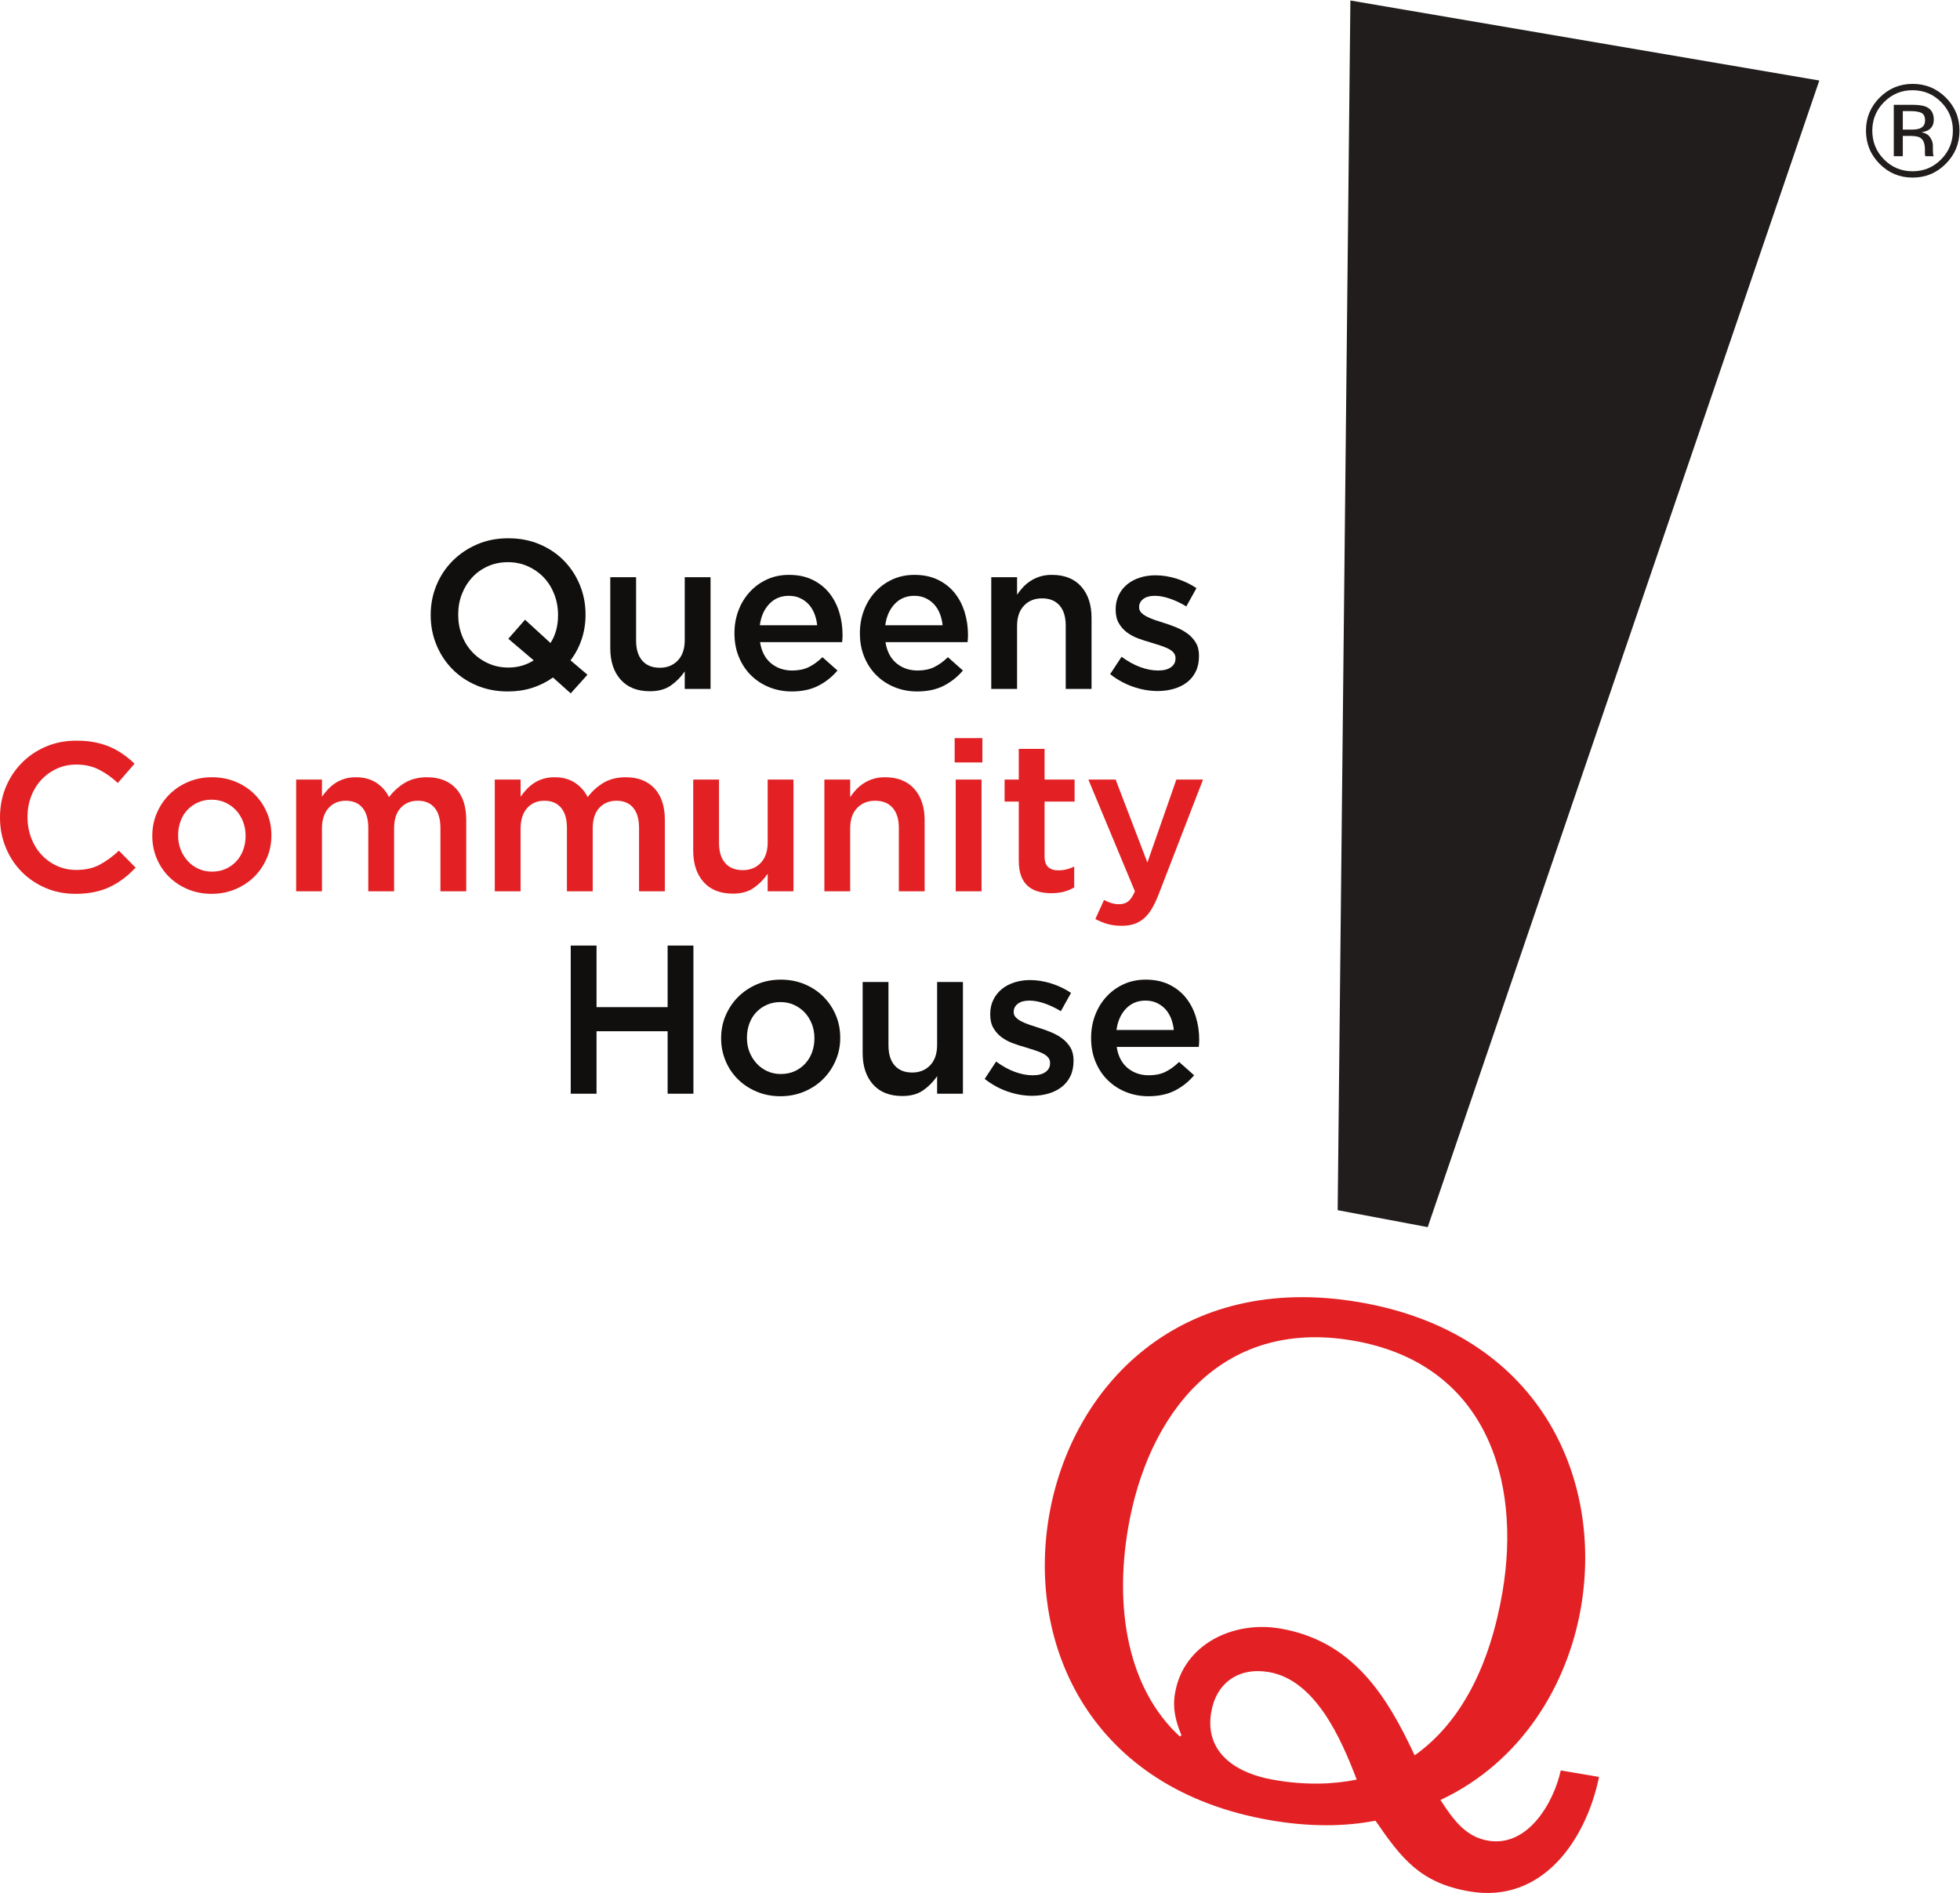 <?xml version="1.0" encoding="UTF-8" standalone="no"?>
<!-- Created with Inkscape (http://www.inkscape.org/) -->

<svg
   version="1.1"
   id="svg2"
   width="351.467"
   height="339.373"
   viewBox="0 0 351.467 339.373"
   sodipodi:docname="QCH FINAL LOGO (2).eps"
   xmlns:inkscape="http://www.inkscape.org/namespaces/inkscape"
   xmlns:sodipodi="http://sodipodi.sourceforge.net/DTD/sodipodi-0.dtd"
   xmlns="http://www.w3.org/2000/svg"
   xmlns:svg="http://www.w3.org/2000/svg">
  <defs
     id="defs6" />
  <sodipodi:namedview
     id="namedview4"
     pagecolor="#ffffff"
     bordercolor="#000000"
     borderopacity="0.25"
     inkscape:showpageshadow="2"
     inkscape:pageopacity="0.0"
     inkscape:pagecheckerboard="0"
     inkscape:deskcolor="#d1d1d1" />
  <g
     id="g8"
     inkscape:groupmode="layer"
     inkscape:label="ink_ext_XXXXXX"
     transform="matrix(1.333,0,0,-1.333,0,339.373)">
    <g
       id="g10"
       transform="scale(0.1)">
      <path
         d="m 683.91,1648.13 c 6.621,0 12.774,0.85 18.449,2.56 5.672,1.71 10.879,4.08 15.61,7.12 l -34.153,29.02 22.485,25.62 34.234,-31.31 c 6.77,10.43 10.156,22.86 10.156,37.28 v 0.57 c 0,9.68 -1.652,18.83 -4.961,27.46 -3.308,8.63 -7.937,16.12 -13.882,22.48 -5.95,6.36 -13.082,11.43 -21.395,15.23 -8.312,3.79 -17.383,5.69 -27.199,5.69 -9.832,0 -18.844,-1.85 -27.063,-5.55 -8.218,-3.7 -15.257,-8.73 -21.113,-15.08 -5.855,-6.36 -10.433,-13.81 -13.746,-22.34 -3.305,-8.54 -4.953,-17.65 -4.953,-27.32 v -0.57 c 0,-9.67 1.652,-18.83 4.965,-27.46 3.308,-8.64 7.941,-16.13 13.906,-22.48 5.957,-6.36 13.094,-11.43 21.422,-15.23 8.324,-3.8 17.406,-5.69 27.238,-5.69 z m 59.953,-13.37 c -8.535,-6.08 -17.832,-10.72 -27.886,-13.95 -10.059,-3.22 -20.965,-4.83 -32.723,-4.83 -15.367,0 -29.41,2.7 -42.121,8.11 -12.711,5.4 -23.617,12.75 -32.727,22.05 -9.105,9.29 -16.218,20.15 -21.34,32.58 -5.125,12.43 -7.679,25.66 -7.679,39.7 v 0.57 c 0,14.04 2.554,27.27 7.679,39.7 5.122,12.42 12.329,23.33 21.625,32.72 9.297,9.39 20.297,16.84 33.012,22.34 12.707,5.5 26.75,8.25 42.113,8.25 15.368,0 29.407,-2.7 42.122,-8.11 12.707,-5.41 23.617,-12.76 32.722,-22.05 9.11,-9.3 16.223,-20.16 21.344,-32.58 5.125,-12.44 7.687,-25.67 7.687,-39.7 v -0.57 c 0,-11.38 -1.711,-22.25 -5.125,-32.58 -3.418,-10.35 -8.445,-19.88 -15.082,-28.6 l 22.766,-19.35 -22.48,-25.05 -23.907,21.35"
         style="fill:#100f0d;fill-opacity:1;fill-rule:nonzero;stroke:none"
         id="path12" />
      <path
         d="m 874.324,1616.26 c -17.023,0 -30.176,5.21 -39.441,15.65 -9.274,10.43 -13.903,24.47 -13.903,42.12 v 95.61 h 34.719 v -85.17 c 0,-11.74 2.77,-20.77 8.321,-27.11 5.546,-6.34 13.398,-9.51 23.558,-9.51 9.965,0 18.051,3.26 24.258,9.79 6.211,6.53 9.312,15.66 9.312,27.4 v 84.6 h 34.715 v -150.25 h -34.715 v 23.57 c -4.918,-7.27 -11.066,-13.54 -18.445,-18.8 -7.383,-5.27 -16.84,-7.9 -28.379,-7.9"
         style="fill:#100f0d;fill-opacity:1;fill-rule:nonzero;stroke:none"
         id="path14" />
      <path
         d="m 1099.29,1705.04 c -0.57,5.51 -1.8,10.68 -3.7,15.51 -1.9,4.84 -4.46,9.02 -7.68,12.52 -3.23,3.51 -7.07,6.31 -11.53,8.4 -4.46,2.08 -9.53,3.13 -15.22,3.13 -10.63,0 -19.4,-3.65 -26.33,-10.96 -6.92,-7.3 -11.14,-16.84 -12.66,-28.6 z m -34.15,-89.06 c -10.81,0 -20.91,1.89 -30.31,5.68 -9.39,3.8 -17.54,9.11 -24.47,15.94 -6.93,6.83 -12.376,15.04 -16.36,24.62 -3.984,9.58 -5.977,20.16 -5.977,31.73 v 0.57 c 0,10.81 1.801,20.96 5.407,30.44 3.601,9.49 8.68,17.79 15.22,24.9 6.55,7.12 14.28,12.71 23.2,16.8 8.91,4.07 18.78,6.11 29.59,6.11 11.95,0 22.44,-2.18 31.45,-6.54 9,-4.37 16.5,-10.25 22.48,-17.64 5.97,-7.4 10.48,-15.99 13.52,-25.76 3.03,-9.78 4.55,-20.06 4.55,-30.88 0,-1.52 -0.05,-3.08 -0.14,-4.69 -0.1,-1.62 -0.24,-3.27 -0.43,-4.98 h -110.41 c 1.89,-12.33 6.78,-21.77 14.65,-28.32 7.87,-6.54 17.41,-9.82 28.6,-9.82 8.54,0 15.94,1.52 22.2,4.56 6.26,3.03 12.42,7.49 18.5,13.37 l 20.2,-17.93 c -7.21,-8.53 -15.79,-15.36 -25.76,-20.48 -9.96,-5.12 -21.86,-7.68 -35.71,-7.68"
         style="fill:#100f0d;fill-opacity:1;fill-rule:nonzero;stroke:none"
         id="path16" />
      <path
         d="m 1268.04,1705.04 c -0.57,5.51 -1.81,10.68 -3.7,15.51 -1.9,4.84 -4.46,9.02 -7.68,12.52 -3.24,3.51 -7.08,6.31 -11.53,8.4 -4.46,2.08 -9.53,3.13 -15.23,3.13 -10.62,0 -19.4,-3.65 -26.32,-10.96 -6.93,-7.3 -11.15,-16.84 -12.66,-28.6 z m -34.15,-89.06 c -10.82,0 -20.92,1.89 -30.31,5.68 -9.39,3.8 -17.55,9.11 -24.47,15.94 -6.93,6.83 -12.38,15.04 -16.37,24.62 -3.98,9.58 -5.97,20.16 -5.97,31.73 v 0.57 c 0,10.81 1.8,20.96 5.4,30.44 3.61,9.49 8.68,17.79 15.23,24.9 6.55,7.12 14.27,12.71 23.19,16.8 8.92,4.07 18.79,6.11 29.6,6.11 11.95,0 22.43,-2.18 31.44,-6.54 9.01,-4.37 16.51,-10.25 22.49,-17.64 5.97,-7.4 10.47,-15.99 13.51,-25.76 3.03,-9.78 4.55,-20.06 4.55,-30.88 0,-1.52 -0.05,-3.08 -0.14,-4.69 -0.1,-1.62 -0.24,-3.27 -0.42,-4.98 H 1191.2 c 1.9,-12.33 6.78,-21.77 14.65,-28.32 7.88,-6.54 17.41,-9.82 28.61,-9.82 8.53,0 15.93,1.52 22.2,4.56 6.26,3.03 12.42,7.49 18.49,13.37 l 20.21,-17.93 c -7.22,-8.53 -15.8,-15.36 -25.76,-20.48 -9.96,-5.12 -21.87,-7.68 -35.71,-7.68"
         style="fill:#100f0d;fill-opacity:1;fill-rule:nonzero;stroke:none"
         id="path18" />
      <path
         d="m 1333.48,1769.64 h 34.72 v -23.57 c 2.46,3.64 5.15,7.03 8.09,10.19 2.93,3.15 6.34,5.98 10.21,8.47 3.88,2.49 8.14,4.45 12.77,5.88 4.64,1.44 9.89,2.16 15.75,2.16 17.03,0 30.18,-5.22 39.45,-15.64 9.26,-10.45 13.9,-24.48 13.9,-42.13 v -95.61 h -34.72 v 85.17 c 0,11.73 -2.77,20.78 -8.32,27.12 -5.55,6.34 -13.4,9.51 -23.56,9.51 -9.97,0 -18.05,-3.27 -24.26,-9.8 -6.21,-6.53 -9.31,-15.66 -9.31,-27.4 v -84.6 h -34.72 v 150.25"
         style="fill:#100f0d;fill-opacity:1;fill-rule:nonzero;stroke:none"
         id="path20" />
      <path
         d="m 1557.16,1616.54 c -10.82,0 -21.77,1.93 -32.87,5.76 -11.1,3.83 -21.39,9.48 -30.88,16.96 l 15.37,23.38 c 8.15,-6.07 16.46,-10.67 24.9,-13.8 8.44,-3.13 16.55,-4.7 24.33,-4.7 7.4,0 13.14,1.47 17.21,4.41 4.09,2.93 6.13,6.86 6.13,11.78 v 0.57 c 0,2.84 -0.91,5.3 -2.71,7.38 -1.8,2.08 -4.26,3.88 -7.39,5.4 -3.13,1.5 -6.74,2.93 -10.82,4.25 -4.08,1.33 -8.3,2.66 -12.66,3.98 -5.51,1.51 -11.06,3.31 -16.65,5.39 -5.6,2.09 -10.63,4.79 -15.08,8.09 -4.46,3.32 -8.11,7.44 -10.96,12.36 -2.84,4.92 -4.26,10.98 -4.26,18.17 v 0.57 c 0,7.01 1.37,13.35 4.12,19.02 2.75,5.68 6.54,10.51 11.38,14.49 4.84,3.97 10.53,7 17.08,9.08 6.54,2.08 13.51,3.12 20.91,3.12 9.49,0 19.07,-1.53 28.75,-4.6 9.67,-3.06 18.49,-7.28 26.46,-12.65 l -13.66,-24.58 c -7.21,4.36 -14.51,7.83 -21.91,10.39 -7.4,2.56 -14.23,3.84 -20.49,3.84 -6.64,0 -11.81,-1.42 -15.51,-4.26 -3.7,-2.84 -5.55,-6.44 -5.55,-10.79 v -0.57 c 0,-2.65 0.95,-4.96 2.84,-6.95 1.9,-1.99 4.42,-3.79 7.55,-5.4 3.13,-1.61 6.73,-3.12 10.81,-4.54 4.08,-1.43 8.3,-2.79 12.66,-4.12 5.5,-1.7 11.01,-3.69 16.51,-5.96 5.5,-2.28 10.48,-5.07 14.94,-8.38 4.46,-3.31 8.11,-7.34 10.95,-12.07 2.85,-4.73 4.27,-10.51 4.27,-17.32 v -0.56 c 0,-7.95 -1.42,-14.86 -4.27,-20.73 -2.84,-5.88 -6.78,-10.75 -11.8,-14.63 -5.03,-3.88 -10.96,-6.81 -17.79,-8.8 -6.82,-1.98 -14.13,-2.98 -21.91,-2.98"
         style="fill:#100f0d;fill-opacity:1;fill-rule:nonzero;stroke:none"
         id="path22" />
      <path
         d="m 101.594,1343.78 c -14.617,0 -28.082,2.66 -40.414,7.96 -12.332,5.32 -23.031,12.57 -32.098,21.78 -9.066,9.19 -16.18,20.06 -21.344,32.58 C 2.578,1418.62 0,1431.99 0,1446.22 v 0.57 c 0,14.23 2.531,27.56 7.598,39.98 5.063,12.43 12.18,23.34 21.344,32.73 9.16,9.39 20.004,16.79 32.523,22.19 12.52,5.42 26.367,8.11 41.547,8.11 9.105,0 17.402,-0.75 24.898,-2.27 7.496,-1.52 14.375,-3.65 20.637,-6.4 6.258,-2.76 12.043,-6.03 17.355,-9.82 5.309,-3.8 10.336,-7.97 15.082,-12.52 l -22.476,-25.9 c -7.973,7.4 -16.418,13.38 -25.328,17.93 -8.922,4.56 -19.071,6.83 -30.45,6.83 -9.492,0 -18.261,-1.85 -26.324,-5.55 -8.066,-3.7 -15.039,-8.73 -20.918,-15.08 -5.883,-6.36 -10.434,-13.8 -13.656,-22.34 -3.23,-8.54 -4.84,-17.64 -4.84,-27.32 v -0.57 c 0,-9.67 1.609,-18.83 4.84,-27.46 3.223,-8.63 7.774,-16.18 13.656,-22.62 5.879,-6.46 12.851,-11.53 20.918,-15.23 8.062,-3.7 16.832,-5.55 26.324,-5.55 12.137,0 22.575,2.33 31.297,6.98 8.727,4.64 17.364,10.95 25.899,18.92 l 22.48,-22.77 c -5.121,-5.5 -10.48,-10.38 -16.078,-14.65 -5.598,-4.27 -11.621,-7.97 -18.07,-11.1 -6.449,-3.13 -13.516,-5.5 -21.195,-7.11 -7.688,-1.62 -16.18,-2.42 -25.469,-2.42"
         style="fill:#e32124;fill-opacity:1;fill-rule:nonzero;stroke:none"
         id="path24" />
      <path
         d="m 285.137,1373.66 c 6.972,0 13.242,1.28 18.804,3.84 5.563,2.56 10.329,6.02 14.282,10.39 3.961,4.36 6.976,9.43 9.047,15.22 2.078,5.79 3.117,11.9 3.117,18.35 v 0.58 c 0,6.63 -1.133,12.89 -3.395,18.78 -2.265,5.87 -5.422,11 -9.476,15.36 -4.055,4.37 -8.864,7.83 -14.426,10.39 -5.563,2.56 -11.735,3.84 -18.516,3.84 -6.793,0 -12.969,-1.28 -18.527,-3.84 -5.563,-2.56 -10.328,-5.97 -14.285,-10.25 -3.953,-4.26 -6.977,-9.34 -9.047,-15.22 -2.07,-5.88 -3.11,-12.05 -3.11,-18.5 v -0.56 c 0,-6.65 1.133,-12.86 3.391,-18.65 2.262,-5.78 5.418,-10.9 9.477,-15.36 4.05,-4.46 8.859,-7.97 14.422,-10.53 5.562,-2.56 11.644,-3.84 18.242,-3.84 z m -0.567,-29.88 c -11.386,0 -21.965,2.04 -31.734,6.12 -9.77,4.07 -18.211,9.62 -25.324,16.64 -7.117,7.02 -12.664,15.27 -16.649,24.76 -3.984,9.49 -5.976,19.54 -5.976,30.16 v 0.58 c 0,10.81 2.039,20.95 6.121,30.45 4.074,9.48 9.676,17.78 16.789,24.89 7.113,7.12 15.555,12.76 25.328,16.94 9.766,4.17 20.438,6.26 32.012,6.26 11.574,0 22.242,-2.05 32.015,-6.12 9.766,-4.08 18.215,-9.68 25.328,-16.79 7.114,-7.12 12.661,-15.37 16.645,-24.76 3.984,-9.39 5.977,-19.49 5.977,-30.31 v -0.56 c 0,-10.63 -2.039,-20.69 -6.118,-30.17 -4.082,-9.49 -9.675,-17.79 -16.793,-24.9 -7.113,-7.12 -15.605,-12.76 -25.468,-16.93 -9.864,-4.17 -20.586,-6.26 -32.153,-6.26"
         style="fill:#e32124;fill-opacity:1;fill-rule:nonzero;stroke:none"
         id="path26" />
      <path
         d="m 398.395,1497.45 h 34.714 v -23.01 c 2.457,3.45 5.11,6.7 7.946,9.76 2.836,3.07 6.093,5.84 9.785,8.33 3.687,2.49 7.848,4.45 12.48,5.89 4.633,1.43 9.789,2.16 15.465,2.16 10.781,0 19.903,-2.45 27.371,-7.33 7.473,-4.88 13.192,-11.34 17.164,-19.38 6.09,8.04 13.274,14.5 21.543,19.38 8.278,4.88 18.121,7.33 29.535,7.33 16.547,0 29.489,-4.98 38.809,-14.95 9.316,-9.96 13.984,-24.14 13.984,-42.54 v -95.9 h -34.718 v 85.17 c 0,11.93 -2.645,21.01 -7.93,27.26 -5.297,6.24 -12.75,9.37 -22.379,9.37 -9.449,0 -17.141,-3.17 -23.086,-9.51 -5.953,-6.34 -8.926,-15.57 -8.926,-27.68 v -84.61 h -34.718 v 85.46 c 0,11.73 -2.645,20.72 -7.934,26.97 -5.289,6.24 -12.742,9.37 -22.379,9.37 -9.629,0 -17.379,-3.32 -23.226,-9.94 -5.856,-6.62 -8.786,-15.81 -8.786,-27.54 v -84.32 h -34.714 v 150.26"
         style="fill:#e32124;fill-opacity:1;fill-rule:nonzero;stroke:none"
         id="path28" />
      <path
         d="m 665.605,1497.45 h 34.715 v -23.01 c 2.457,3.45 5.11,6.7 7.946,9.76 2.839,3.07 6.093,5.84 9.785,8.33 3.687,2.49 7.847,4.45 12.48,5.89 4.637,1.43 9.789,2.16 15.465,2.16 10.781,0 19.902,-2.45 27.371,-7.33 7.473,-4.88 13.192,-11.34 17.164,-19.38 6.09,8.04 13.274,14.5 21.543,19.38 8.278,4.88 18.121,7.33 29.535,7.33 16.551,0 29.489,-4.98 38.813,-14.95 9.312,-9.96 13.98,-24.14 13.98,-42.54 v -95.9 h -34.718 v 85.17 c 0,11.93 -2.641,21.01 -7.93,27.26 -5.293,6.24 -12.75,9.37 -22.379,9.37 -9.449,0 -17.141,-3.17 -23.086,-9.51 -5.953,-6.34 -8.926,-15.57 -8.926,-27.68 v -84.61 h -34.718 v 85.46 c 0,11.73 -2.645,20.72 -7.934,26.97 -5.285,6.24 -12.742,9.37 -22.375,9.37 -9.633,0 -17.379,-3.32 -23.231,-9.94 -5.851,-6.62 -8.785,-15.81 -8.785,-27.54 v -84.32 h -34.715 v 150.26"
         style="fill:#e32124;fill-opacity:1;fill-rule:nonzero;stroke:none"
         id="path30" />
      <path
         d="m 985.879,1344.06 c -17.027,0 -30.176,5.22 -39.441,15.65 -9.274,10.44 -13.903,24.47 -13.903,42.12 v 95.62 h 34.715 v -85.17 c 0,-11.74 2.77,-20.78 8.32,-27.12 5.547,-6.34 13.399,-9.51 23.563,-9.51 9.967,0 18.047,3.26 24.257,9.79 6.21,6.53 9.31,15.66 9.31,27.4 v 84.61 h 34.72 v -150.26 h -34.72 v 23.58 c -4.92,-7.28 -11.06,-13.55 -18.44,-18.81 -7.38,-5.27 -16.842,-7.9 -28.381,-7.9"
         style="fill:#e32124;fill-opacity:1;fill-rule:nonzero;stroke:none"
         id="path32" />
      <path
         d="m 1108.96,1497.45 h 34.72 v -23.58 c 2.46,3.64 5.16,7.03 8.09,10.19 2.93,3.16 6.34,5.98 10.22,8.47 3.87,2.49 8.13,4.45 12.77,5.89 4.63,1.43 9.88,2.16 15.74,2.16 17.03,0 30.18,-5.22 39.45,-15.65 9.26,-10.44 13.9,-24.48 13.9,-42.12 v -95.62 h -34.71 v 85.17 c 0,11.74 -2.78,20.78 -8.33,27.12 -5.55,6.34 -13.4,9.51 -23.55,9.51 -9.97,0 -18.06,-3.27 -24.27,-9.8 -6.2,-6.53 -9.31,-15.66 -9.31,-27.39 v -84.61 h -34.72 v 150.26"
         style="fill:#e32124;fill-opacity:1;fill-rule:nonzero;stroke:none"
         id="path34" />
      <path
         d="m 1285.68,1497.45 h 34.72 v -150.26 h -34.72 z m -1.42,55.77 h 37.28 v -32.72 h -37.28 v 32.72"
         style="fill:#e32124;fill-opacity:1;fill-rule:nonzero;stroke:none"
         id="path36" />
      <path
         d="m 1414.02,1344.63 c -6.26,0 -12.07,0.76 -17.42,2.28 -5.36,1.51 -10,3.98 -13.92,7.4 -3.93,3.41 -6.93,7.92 -9.04,13.51 -2.11,5.6 -3.16,12.57 -3.16,20.92 v 79.11 h -19.06 v 29.6 h 19.06 v 41.26 h 34.72 v -41.26 h 40.41 v -29.6 h -40.41 v -73.7 c 0,-6.65 1.61,-11.44 4.84,-14.37 3.22,-2.95 7.78,-4.41 13.66,-4.41 7.4,0 14.51,1.7 21.34,5.12 v -28.18 c -4.37,-2.46 -9.01,-4.36 -13.94,-5.69 -4.94,-1.32 -10.63,-1.99 -17.08,-1.99"
         style="fill:#e32124;fill-opacity:1;fill-rule:nonzero;stroke:none"
         id="path38" />
      <path
         d="m 1509.07,1300.81 c -7.21,0 -13.62,0.81 -19.21,2.42 -5.6,1.61 -11.06,3.84 -16.36,6.68 l 11.66,25.62 c 3.22,-1.71 6.5,-3.09 9.82,-4.13 3.32,-1.04 6.78,-1.57 10.39,-1.57 4.93,0 9.01,1.24 12.23,3.7 3.23,2.47 6.26,7.02 9.11,13.66 l -62.61,150.26 h 36.71 l 42.69,-111.56 38.98,111.56 h 35.86 l -59.76,-154.53 c -3.04,-7.77 -6.17,-14.32 -9.39,-19.63 -3.23,-5.31 -6.83,-9.63 -10.82,-12.95 -3.98,-3.32 -8.35,-5.74 -13.08,-7.25 -4.75,-1.52 -10.15,-2.28 -16.22,-2.28"
         style="fill:#e32124;fill-opacity:1;fill-rule:nonzero;stroke:none"
         id="path40" />
      <path
         d="m 767.766,1274.19 h 34.714 v -82.8 h 95.622 v 82.8 h 34.714 v -199.2 h -34.714 v 83.96 H 802.48 v -83.96 h -34.714 v 199.2"
         style="fill:#100f0d;fill-opacity:1;fill-rule:nonzero;stroke:none"
         id="path42" />
      <path
         d="m 1050.34,1101.46 c 6.97,0 13.24,1.28 18.81,3.84 5.56,2.56 10.32,6.02 14.28,10.39 3.96,4.36 6.98,9.43 9.05,15.22 2.07,5.79 3.11,11.91 3.11,18.36 v 0.57 c 0,6.63 -1.13,12.89 -3.39,18.78 -2.27,5.88 -5.42,11 -9.48,15.36 -4.05,4.37 -8.86,7.83 -14.42,10.39 -5.57,2.56 -11.74,3.84 -18.52,3.84 -6.79,0 -12.97,-1.28 -18.53,-3.84 -5.56,-2.56 -10.33,-5.97 -14.28,-10.24 -3.96,-4.27 -6.98,-9.35 -9.05,-15.23 -2.07,-5.88 -3.11,-12.04 -3.11,-18.49 v -0.57 c 0,-6.65 1.13,-12.86 3.39,-18.64 2.26,-5.79 5.42,-10.91 9.48,-15.37 4.05,-4.46 8.86,-7.97 14.42,-10.53 5.56,-2.56 11.65,-3.84 18.24,-3.84 z m -0.56,-29.88 c -11.39,0 -21.97,2.04 -31.74,6.12 -9.77,4.08 -18.212,9.62 -25.325,16.65 -7.113,7.01 -12.66,15.26 -16.645,24.75 -3.984,9.49 -5.976,19.54 -5.976,30.17 v 0.57 c 0,10.81 2.035,20.96 6.117,30.45 4.078,9.48 9.68,17.78 16.793,24.9 7.116,7.11 15.546,12.75 25.326,16.93 9.77,4.17 20.44,6.26 32.01,6.26 11.57,0 22.24,-2.04 32.02,-6.12 9.76,-4.08 18.21,-9.68 25.33,-16.79 7.11,-7.12 12.66,-15.37 16.64,-24.76 3.99,-9.39 5.98,-19.49 5.98,-30.3 v -0.57 c 0,-10.63 -2.04,-20.68 -6.12,-30.17 -4.08,-9.48 -9.68,-17.79 -16.79,-24.9 -7.12,-7.11 -15.61,-12.76 -25.47,-16.93 -9.86,-4.17 -20.59,-6.26 -32.15,-6.26"
         style="fill:#100f0d;fill-opacity:1;fill-rule:nonzero;stroke:none"
         id="path44" />
      <path
         d="m 1213.82,1071.87 c -17.03,0 -30.18,5.21 -39.44,15.64 -9.28,10.44 -13.91,24.48 -13.91,42.12 v 95.62 h 34.72 v -85.17 c 0,-11.74 2.77,-20.78 8.32,-27.12 5.55,-6.34 13.4,-9.51 23.56,-9.51 9.97,0 18.05,3.26 24.26,9.8 6.21,6.53 9.31,15.66 9.31,27.39 v 84.61 h 34.72 v -150.26 h -34.72 v 23.58 c -4.92,-7.28 -11.06,-13.55 -18.44,-18.81 -7.39,-5.26 -16.84,-7.89 -28.38,-7.89"
         style="fill:#100f0d;fill-opacity:1;fill-rule:nonzero;stroke:none"
         id="path46" />
      <path
         d="m 1388.41,1072.15 c -10.82,0 -21.77,1.92 -32.87,5.75 -11.1,3.83 -21.39,9.49 -30.88,16.97 l 15.37,23.38 c 8.15,-6.07 16.46,-10.67 24.9,-13.8 8.44,-3.13 16.55,-4.7 24.33,-4.7 7.4,0 13.14,1.47 17.22,4.41 4.08,2.93 6.12,6.86 6.12,11.78 v 0.57 c 0,2.84 -0.91,5.29 -2.71,7.37 -1.8,2.09 -4.26,3.88 -7.39,5.4 -3.13,1.51 -6.74,2.94 -10.82,4.26 -4.08,1.33 -8.3,2.65 -12.66,3.97 -5.51,1.52 -11.06,3.32 -16.65,5.4 -5.6,2.08 -10.63,4.78 -15.08,8.09 -4.46,3.32 -8.11,7.43 -10.96,12.35 -2.84,4.93 -4.26,10.98 -4.26,18.18 v 0.56 c 0,7.01 1.37,13.35 4.12,19.03 2.75,5.68 6.54,10.51 11.38,14.48 4.84,3.98 10.53,7 17.08,9.08 6.54,2.08 13.51,3.13 20.91,3.13 9.49,0 19.07,-1.54 28.74,-4.6 9.68,-3.07 18.5,-7.29 26.47,-12.65 l -13.66,-24.58 c -7.21,4.36 -14.51,7.82 -21.91,10.38 -7.4,2.57 -14.23,3.84 -20.49,3.84 -6.64,0 -11.81,-1.42 -15.51,-4.25 -3.7,-2.84 -5.55,-6.44 -5.55,-10.79 v -0.57 c 0,-2.65 0.95,-4.97 2.84,-6.96 1.9,-1.99 4.42,-3.78 7.55,-5.39 3.13,-1.61 6.73,-3.13 10.81,-4.54 4.08,-1.43 8.3,-2.8 12.66,-4.12 5.5,-1.71 11.01,-3.69 16.51,-5.97 5.5,-2.27 10.48,-5.06 14.94,-8.37 4.45,-3.32 8.11,-7.34 10.96,-12.07 2.84,-4.73 4.26,-10.51 4.26,-17.32 v -0.57 c 0,-7.95 -1.42,-14.86 -4.26,-20.73 -2.85,-5.87 -6.79,-10.74 -11.81,-14.62 -5.03,-3.88 -10.96,-6.82 -17.79,-8.8 -6.83,-1.99 -14.13,-2.98 -21.91,-2.98"
         style="fill:#100f0d;fill-opacity:1;fill-rule:nonzero;stroke:none"
         id="path48" />
      <path
         d="m 1579.06,1160.65 c -0.56,5.5 -1.79,10.67 -3.69,15.51 -1.89,4.84 -4.46,9.01 -7.68,12.52 -3.23,3.51 -7.07,6.31 -11.53,8.4 -4.46,2.08 -9.53,3.12 -15.22,3.12 -10.63,0 -19.4,-3.65 -26.33,-10.95 -6.92,-7.31 -11.14,-16.84 -12.66,-28.6 z m -34.14,-89.07 c -10.81,0 -20.91,1.9 -30.31,5.69 -9.39,3.79 -17.54,9.11 -24.47,15.94 -6.93,6.83 -12.38,15.03 -16.36,24.61 -3.99,9.58 -5.98,20.16 -5.98,31.73 v 0.57 c 0,10.82 1.8,20.96 5.41,30.45 3.6,9.48 8.68,17.78 15.22,24.9 6.55,7.11 14.28,12.71 23.2,16.79 8.91,4.08 18.78,6.12 29.59,6.12 11.95,0 22.44,-2.18 31.45,-6.54 9.01,-4.37 16.51,-10.25 22.49,-17.65 5.97,-7.4 10.47,-15.99 13.51,-25.75 3.03,-9.78 4.55,-20.07 4.55,-30.88 0,-1.52 -0.06,-3.09 -0.13,-4.69 -0.1,-1.62 -0.26,-3.28 -0.43,-4.98 h -110.42 c 1.89,-12.34 6.78,-21.78 14.65,-28.32 7.87,-6.54 17.41,-9.82 28.6,-9.82 8.54,0 15.94,1.52 22.2,4.56 6.26,3.03 12.43,7.49 18.5,13.37 l 20.2,-17.93 c -7.21,-8.53 -15.78,-15.37 -25.75,-20.49 -9.97,-5.12 -21.87,-7.68 -35.72,-7.68"
         style="fill:#100f0d;fill-opacity:1;fill-rule:nonzero;stroke:none"
         id="path50" />
      <path
         d="m 1629.37,243.059 c -8.32,-48.68 25,-80.86 85.5,-91.149 40.57,-6.922 77.41,-6.07 110.21,0.59 -21.12,55.59 -55.67,133.961 -118.13,144.59 -40.66,6.949 -70.85,-14.41 -77.58,-54.031 z m 190.36,499.91 c -179.41,30.66 -276.49,-101.707 -302.19,-252.348 -18.29,-107.031 -1,-215.031 69.55,-280.141 l 2.27,1.571 c -7.19,17.558 -12.42,34.801 -8.68,56.57 11.28,66.438 78.88,97.758 141.32,87.09 98.19,-16.731 143.68,-90.762 181.05,-170.582 62.66,44.351 101.34,121.383 118.12,219.562 25.69,150.61 -22,307.688 -201.44,338.278 z M 2151.11,156.07 C 2133.54,71.328 2075.04,-14.59 1976.9,2.09 1910.48,13.43 1885.49,46.281 1850.34,97.211 c -42.24,-8.141 -89.18,-8.312 -140.69,0.5 C 1467.79,139 1381.37,332.25 1411.15,506.719 c 29.78,174.441 175.5,329.152 417.43,287.871 241.88,-41.328 328.04,-235.531 298.26,-410.051 -17.91,-105.019 -80.46,-208.598 -189.1,-259.449 17.76,-27.449 34.32,-49.68 64.08,-54.731 53.5,-9.188 88.33,51.243 97.77,94.473 l 51.52,-8.762"
         style="fill:#e32124;fill-opacity:1;fill-rule:nonzero;stroke:none"
         id="path52" />
      <path
         d="m 1920.6,895.531 -121.11,22.801 17.1,1626.928 630.81,-107.61 -526.8,-1542.119"
         style="fill:#211d1d;fill-opacity:1;fill-rule:nonzero;stroke:none"
         id="path54" />
      <path
         d="m 2585.04,2393.94 c -3.1,1.7 -8.04,2.56 -14.85,2.56 h -10.46 v -24.88 h 11.07 c 5.19,0 9.07,0.51 11.69,1.53 4.78,1.87 7.17,5.45 7.17,10.73 0,5.01 -1.54,8.35 -4.62,10.06 z m -13.26,11.05 c 8.59,0 14.88,-0.84 18.89,-2.5 7.14,-2.96 10.72,-8.8 10.72,-17.49 0,-6.18 -2.23,-10.73 -6.71,-13.64 -2.38,-1.55 -5.69,-2.66 -9.94,-3.35 5.35,-0.85 9.26,-3.12 11.73,-6.78 2.47,-3.67 3.71,-7.24 3.71,-10.73 v -5.07 c 0,-1.6 0.06,-3.32 0.17,-5.15 0.12,-1.84 0.33,-3.04 0.61,-3.61 l 0.43,-0.85 h -11.34 c -0.04,0.23 -0.11,0.45 -0.16,0.68 -0.06,0.22 -0.11,0.5 -0.18,0.78 l -0.24,2.22 v 5.51 c 0,8.01 -2.18,13.3 -6.53,15.88 -2.59,1.49 -7.12,2.23 -13.59,2.23 h -9.62 v -27.3 h -12.14 v 69.17 z m -37.29,3.64 c -10.55,-10.59 -15.82,-23.4 -15.82,-38.41 0,-15.12 5.24,-28 15.73,-38.65 10.55,-10.66 23.35,-15.98 38.42,-15.98 15.08,0 27.9,5.32 38.45,15.98 10.54,10.65 15.81,23.53 15.81,38.65 0,15.01 -5.27,27.82 -15.81,38.41 -10.61,10.65 -23.42,15.97 -38.45,15.97 -14.95,0 -27.73,-5.32 -38.33,-15.97 z m 83.05,-83 c -12.29,-12.36 -27.15,-18.54 -44.59,-18.54 -17.44,0 -32.27,6.18 -44.51,18.54 -12.18,12.28 -18.26,27.18 -18.26,44.68 0,17.32 6.14,32.15 18.42,44.44 12.25,12.23 27.02,18.36 44.35,18.36 17.44,0 32.3,-6.13 44.59,-18.36 12.3,-12.24 18.44,-27.05 18.44,-44.44 0,-17.45 -6.14,-32.33 -18.44,-44.68"
         style="fill:#211d1d;fill-opacity:1;fill-rule:nonzero;stroke:none"
         id="path56" />
    </g>
  </g>
</svg>
